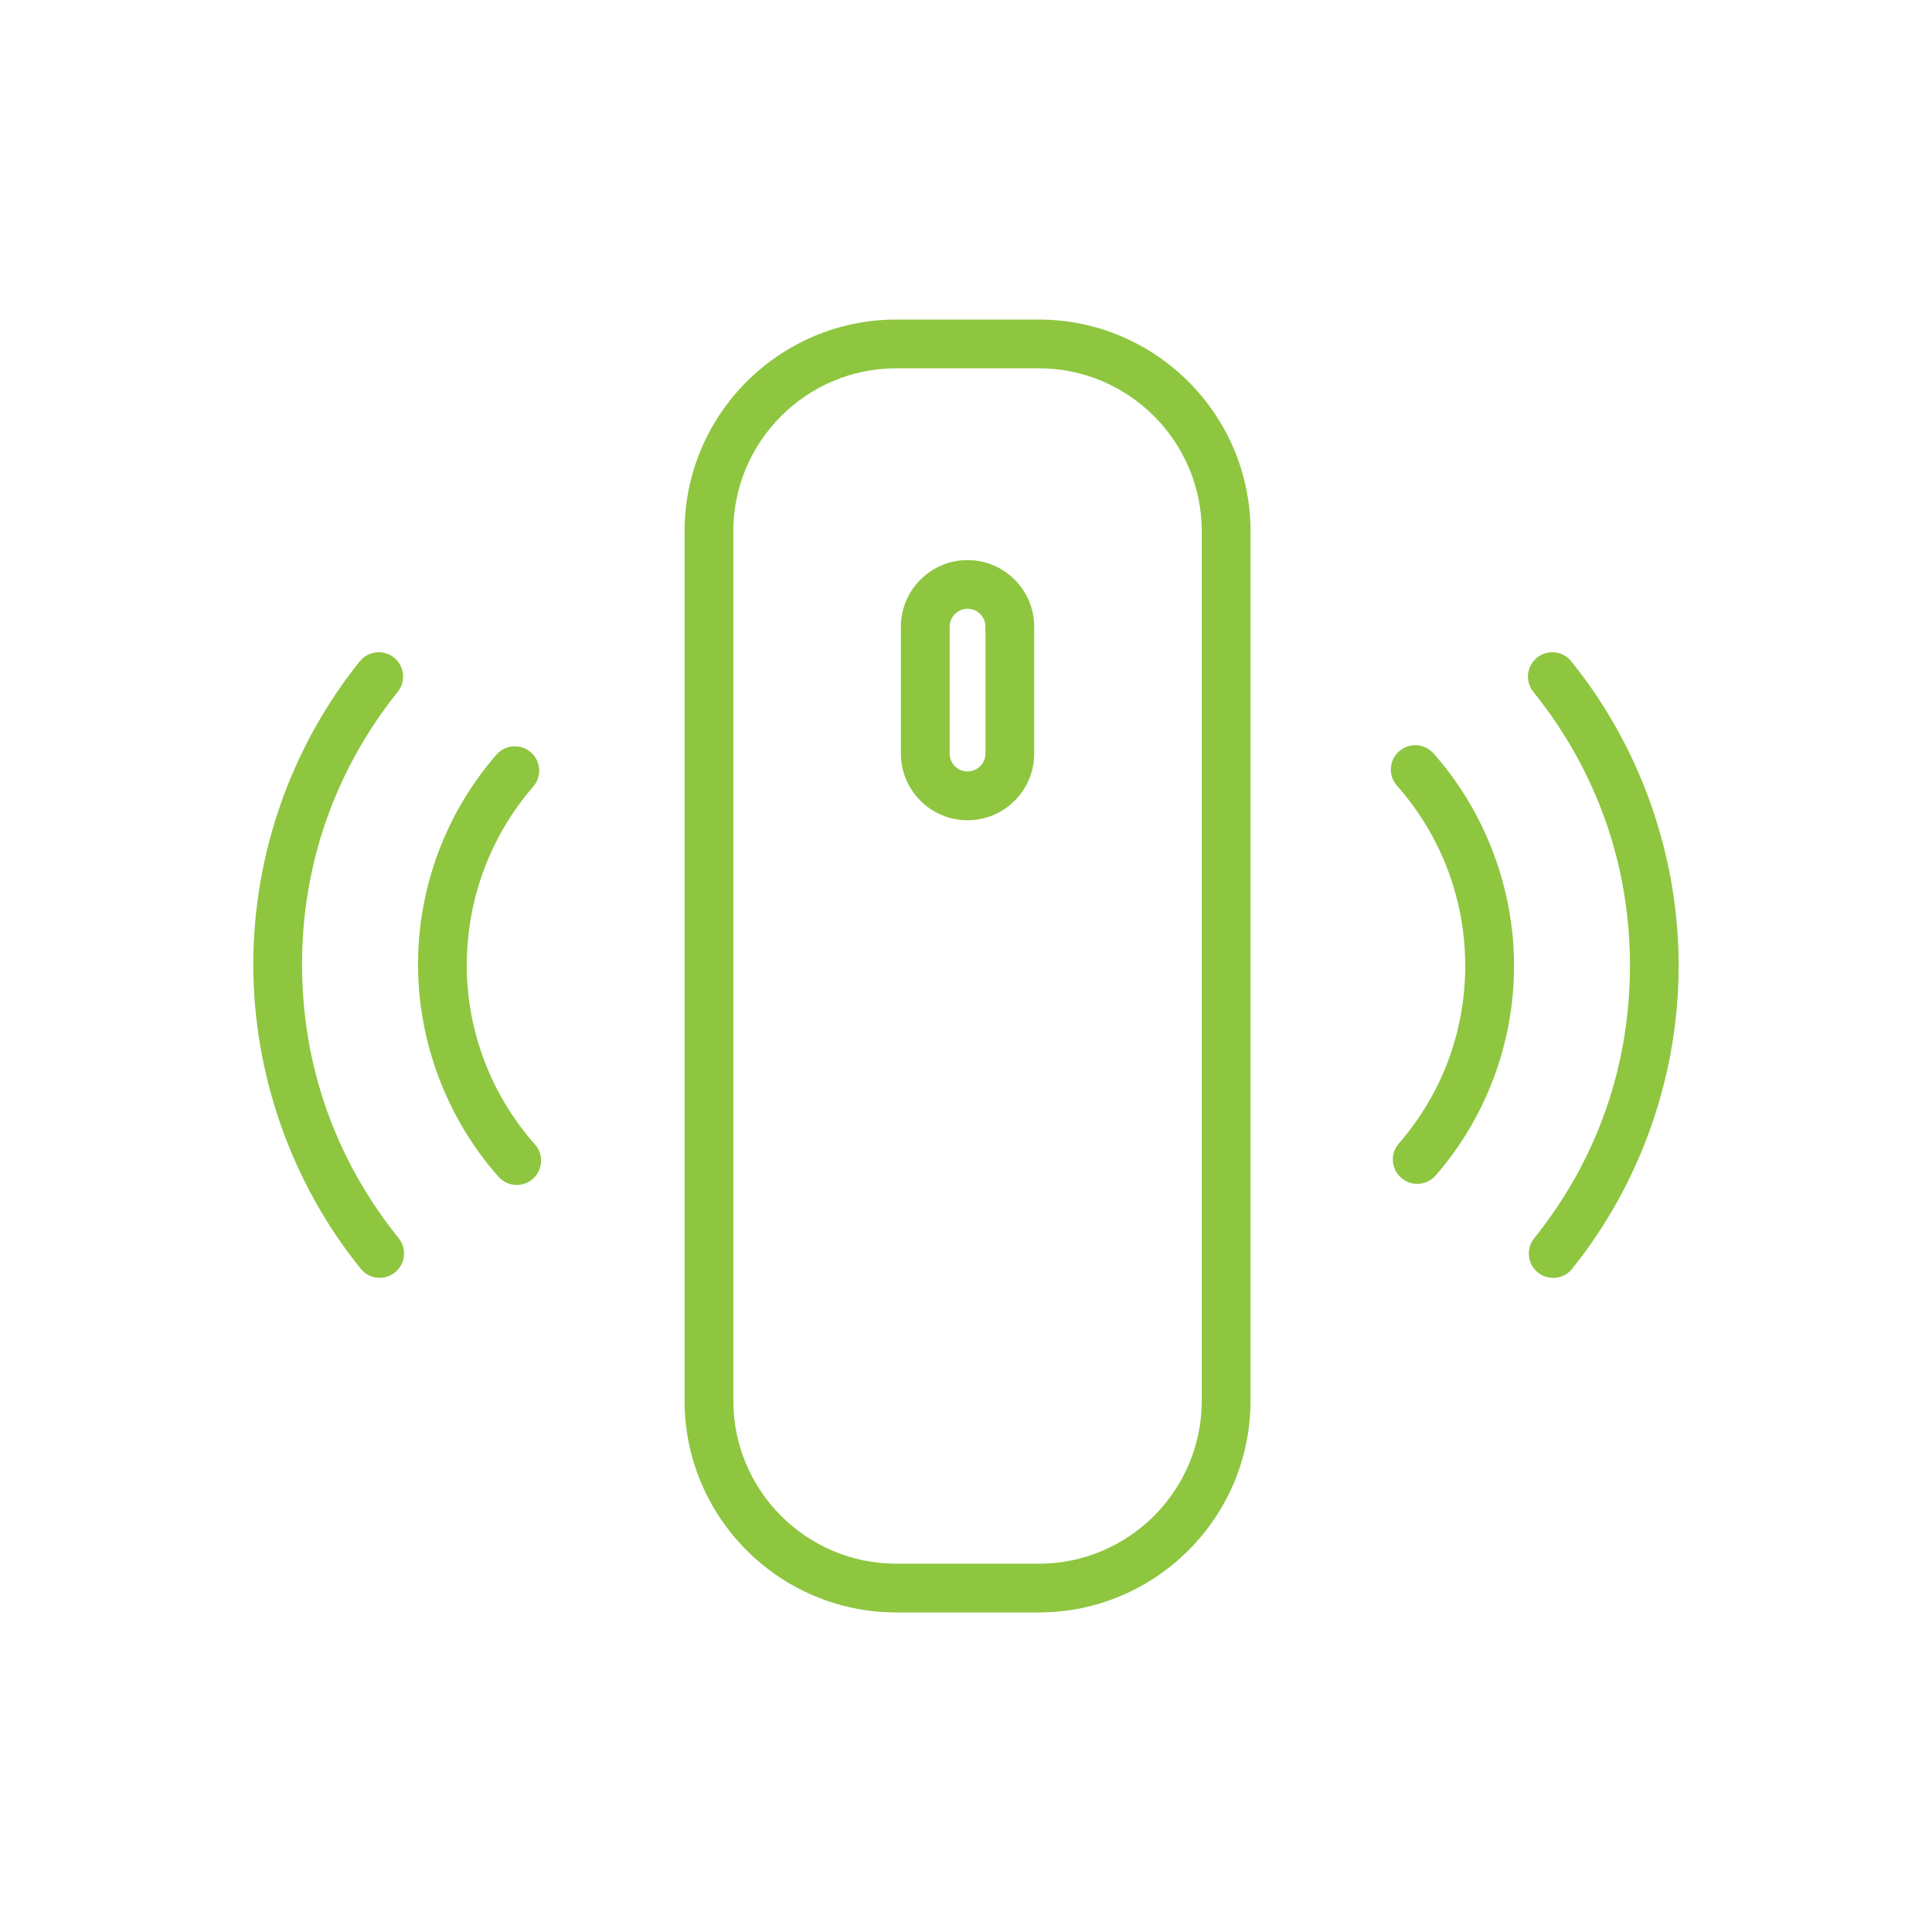 <?xml version="1.0" encoding="UTF-8"?>
<svg id="Layer_1" xmlns="http://www.w3.org/2000/svg" version="1.1" viewBox="0 0 300 300">
  <!-- Generator: Adobe Illustrator 29.5.1, SVG Export Plug-In . SVG Version: 2.1.0 Build 141)  -->
  <defs>
    <style>
      .st0 {
        fill: #8ec640;
      }
    </style>
  </defs>
  <path class="st0" d="M46.9,149.77c0-15.57,5.14-30.21,14.86-42.34,1.31-1.63,1.05-4.01-.58-5.32-1.63-1.31-4.01-1.05-5.32.58-10.66,13.29-16.53,30.01-16.53,47.07s5.92,33.93,16.68,47.25c.75.93,1.84,1.41,2.95,1.41.83,0,1.67-.27,2.37-.84,1.63-1.31,1.88-3.7.57-5.32-9.81-12.16-15-26.85-15-42.5Z"/>
  <path class="st0" d="M72.49,149.77c0-10.15,3.66-19.96,10.31-27.62,1.37-1.58,1.2-3.97-.38-5.34-1.58-1.37-3.97-1.2-5.34.38-7.85,9.03-12.17,20.61-12.17,32.58s4.44,23.86,12.5,32.96c.75.84,1.79,1.27,2.83,1.27.89,0,1.79-.31,2.51-.95,1.56-1.39,1.71-3.78.32-5.34-6.83-7.71-10.6-17.63-10.6-27.94Z"/>
  <path class="st0" d="M243.99,102.69c-1.31-1.63-3.7-1.88-5.32-.57-1.63,1.31-1.88,3.7-.57,5.32,9.81,12.16,15,26.85,15,42.5s-5.14,30.21-14.87,42.34c-1.31,1.63-1.05,4.01.58,5.32.7.56,1.53.83,2.37.83,1.11,0,2.21-.49,2.95-1.42,10.66-13.29,16.53-30.01,16.53-47.07s-5.92-33.93-16.68-47.25Z"/>
  <path class="st0" d="M217.24,116.66c-1.56,1.39-1.71,3.78-.32,5.34,6.83,7.71,10.6,17.63,10.6,27.94s-3.66,19.96-10.31,27.62c-1.37,1.58-1.2,3.97.38,5.34.72.62,1.6.93,2.48.93,1.06,0,2.11-.44,2.86-1.3,7.85-9.03,12.17-20.61,12.17-32.58s-4.44-23.86-12.5-32.96c-1.39-1.56-3.78-1.71-5.34-.32Z"/>
  <path class="st0" d="M161.3,49.62h-22.12c-18.13,0-32.88,14.75-32.88,32.88v135c0,18.13,14.75,32.88,32.88,32.88h22.12c18.13,0,32.88-14.75,32.88-32.88V82.5c0-18.13-14.75-32.88-32.88-32.88ZM186.61,217.5c0,13.96-11.35,25.31-25.31,25.31h-22.12c-13.96,0-25.31-11.35-25.31-25.31V82.5c0-13.96,11.35-25.31,25.31-25.31h22.12c13.96,0,25.31,11.35,25.31,25.31v135Z"/>
  <path class="st0" d="M150.24,86.97c-5.7,0-10.35,4.64-10.35,10.35v19.7c0,5.7,4.64,10.35,10.35,10.35s10.35-4.64,10.35-10.35v-19.7c0-5.7-4.64-10.35-10.35-10.35ZM153.02,117.01c0,1.53-1.25,2.78-2.78,2.78s-2.78-1.25-2.78-2.78v-19.7c0-1.53,1.25-2.78,2.78-2.78s2.78,1.24,2.78,2.78v19.7Z"/>
</svg>